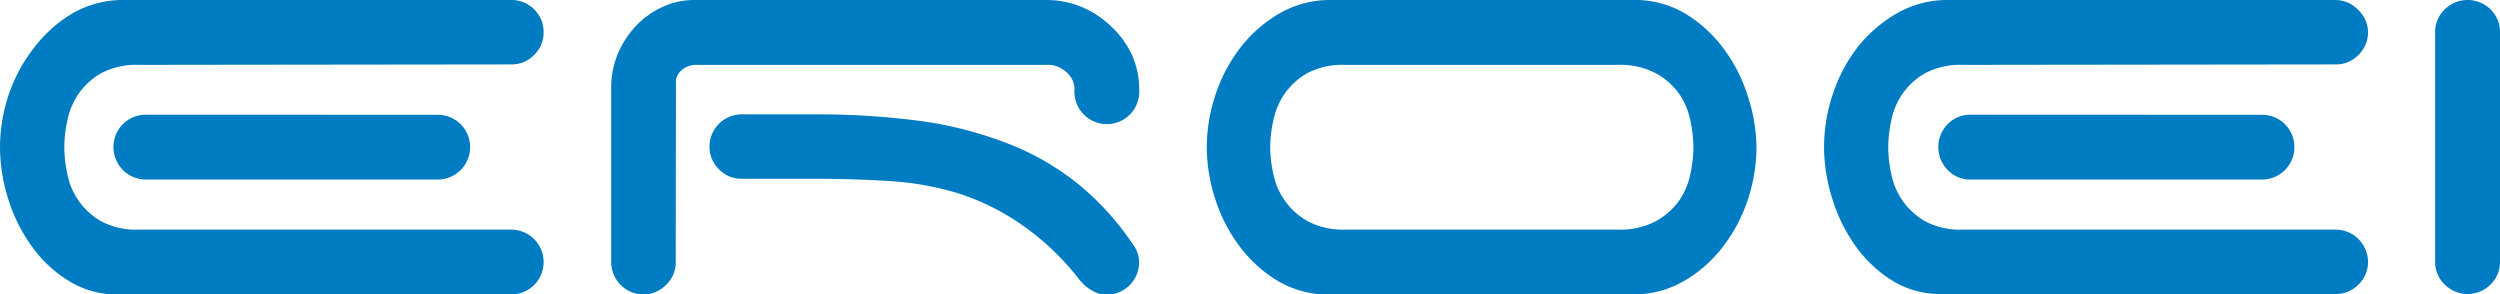 <?xml version="1.0" encoding="UTF-8"?> <svg xmlns="http://www.w3.org/2000/svg" viewBox="0 0 222.76 26.24"><defs><style>.cls-1{fill:#007cc2;}</style></defs><g id="Layer_2" data-name="Layer 2"><g id="Livello_1" data-name="Livello 1"><path class="cls-1" d="M12.39,5.78A6.7,6.7,0,0,0,9,6.53,6.2,6.2,0,0,0,7,8.36a6.54,6.54,0,0,0-1,2.38,11.73,11.73,0,0,0-.27,2.38,11.64,11.64,0,0,0,.27,2.37A6.2,6.2,0,0,0,9,19.71a6.7,6.7,0,0,0,3.39.75H45.55a2.89,2.89,0,1,1,0,5.78H10.47A8.11,8.11,0,0,1,6.08,25a11.25,11.25,0,0,1-3.28-3.1A14.44,14.44,0,0,1,.72,17.69,15.53,15.53,0,0,1,0,13.12,14.92,14.92,0,0,1,.75,8.51,14,14,0,0,1,3,4.3,12,12,0,0,1,6.44,1.2,9,9,0,0,1,11.07,0H45.55A2.8,2.8,0,0,1,47.6.84a2.8,2.8,0,0,1,.84,2.05,2.78,2.78,0,0,1-.84,2,2.77,2.77,0,0,1-2.05.85ZM39,10.23a2.87,2.87,0,0,1,2.89,2.89A2.89,2.89,0,0,1,39,16h-26a2.89,2.89,0,0,1-2.89-2.89,2.87,2.87,0,0,1,2.89-2.89Z"></path><path class="cls-1" d="M156.51,13.12a14.86,14.86,0,0,1-.75,4.6,14,14,0,0,1-2.2,4.21,11.76,11.76,0,0,1-3.49,3.1,9,9,0,0,1-4.63,1.21H118a8.77,8.77,0,0,1-4.39-1.36,11.81,11.81,0,0,1-3.28-3.1,14.06,14.06,0,0,1-2.08-4.15,15,15,0,0,1-.72-4.51,14.92,14.92,0,0,1,.75-4.61,14.22,14.22,0,0,1,2.2-4.21A12,12,0,0,1,114,1.2,9,9,0,0,1,118.6,0H146a8.8,8.8,0,0,1,4.39,1.35,12.1,12.1,0,0,1,3.28,3.1,14.24,14.24,0,0,1,2.08,4.16A14.9,14.9,0,0,1,156.51,13.12Zm-12.33,7.34a6.74,6.74,0,0,0,3.36-.75,6.25,6.25,0,0,0,2.08-1.84,6.39,6.39,0,0,0,1-2.38,11.64,11.64,0,0,0,.27-2.37,11.73,11.73,0,0,0-.27-2.38,6.54,6.54,0,0,0-1-2.38,6.12,6.12,0,0,0-2.08-1.83,6.74,6.74,0,0,0-3.36-.75H119.87a6.78,6.78,0,0,0-3.41.75,6.26,6.26,0,0,0-2,1.83,6.54,6.54,0,0,0-1,2.38,11.11,11.11,0,0,0-.28,2.38,11,11,0,0,0,.28,2.37,6.22,6.22,0,0,0,3.06,4.22,6.78,6.78,0,0,0,3.41.75Z"></path><path class="cls-1" d="M174.92,5.78a6.74,6.74,0,0,0-3.4.75,6.26,6.26,0,0,0-2,1.83,6.39,6.39,0,0,0-1,2.38,11.73,11.73,0,0,0-.27,2.38,11.64,11.64,0,0,0,.27,2.37,6.25,6.25,0,0,0,1,2.38,6.4,6.4,0,0,0,2,1.84,6.74,6.74,0,0,0,3.4.75h33.16A2.89,2.89,0,0,1,211,23.35a2.75,2.75,0,0,1-.85,2,2.79,2.79,0,0,1-2,.85H173A8.17,8.17,0,0,1,168.6,25a11.51,11.51,0,0,1-3.28-3.1,14.67,14.67,0,0,1-2.07-4.24,15.53,15.53,0,0,1-.72-4.57,14.92,14.92,0,0,1,.75-4.61,14.19,14.19,0,0,1,2.19-4.21A12.31,12.31,0,0,1,169,1.2,9,9,0,0,1,173.6,0h34.48a2.78,2.78,0,0,1,2,.84A2.77,2.77,0,0,1,211,2.89a2.75,2.75,0,0,1-.85,2,2.75,2.75,0,0,1-2,.85Z"></path><path class="cls-1" d="M201.55,10.23a2.87,2.87,0,0,1,2.89,2.89A2.89,2.89,0,0,1,201.55,16h-26a2.75,2.75,0,0,1-2-.85,2.91,2.91,0,0,1,0-4.09,2.78,2.78,0,0,1,2-.84Z"></path><path class="cls-1" d="M222.76,23.35a2.78,2.78,0,0,1-.84,2,2.89,2.89,0,0,1-4.09,0,2.75,2.75,0,0,1-.85-2V2.89a2.77,2.77,0,0,1,.85-2.05,2.91,2.91,0,0,1,4.09,0,2.8,2.8,0,0,1,.84,2.05Z"></path><path class="cls-1" d="M60.23,7.1a1.64,1.64,0,0,1,.6-.93,2,2,0,0,1,1.27-.39H93.63a2.62,2.62,0,0,1,1.47.72A2,2,0,0,1,95.74,8a2.89,2.89,0,1,0,5.77,0,7.48,7.48,0,0,0-.66-3.13A7.94,7.94,0,0,0,99,2.35,8.54,8.54,0,0,0,96.4.63,8.21,8.21,0,0,0,93.21,0H61.8a6.62,6.62,0,0,0-2.65.57,7.49,7.49,0,0,0-2.35,1.6,8.37,8.37,0,0,0-1.68,2.46,7.77,7.77,0,0,0-.66,3.25V23.35a2.89,2.89,0,0,0,2.88,2.89,2.82,2.82,0,0,0,2-.85,2.73,2.73,0,0,0,.87-2"></path><path class="cls-1" d="M100.91,21.72A24.46,24.46,0,0,0,96,16.34a23.5,23.5,0,0,0-6.2-3.55,34,34,0,0,0-7.73-2,69.28,69.28,0,0,0-9.57-.6h-6.4a2.87,2.87,0,0,0-2.88,2.89,2.78,2.78,0,0,0,.84,2,2.75,2.75,0,0,0,2,.85h6.4c2.45,0,4.74.07,6.89.21a26.31,26.31,0,0,1,6.11,1.11A21.11,21.11,0,0,1,91,20a23.14,23.14,0,0,1,5.09,4.81,6,6,0,0,0,.54.6,4.41,4.41,0,0,0,.9.6,2.26,2.26,0,0,0,1.08.25,2.89,2.89,0,0,0,2.89-2.89A2.65,2.65,0,0,0,100.91,21.72Z"></path></g></g></svg> 